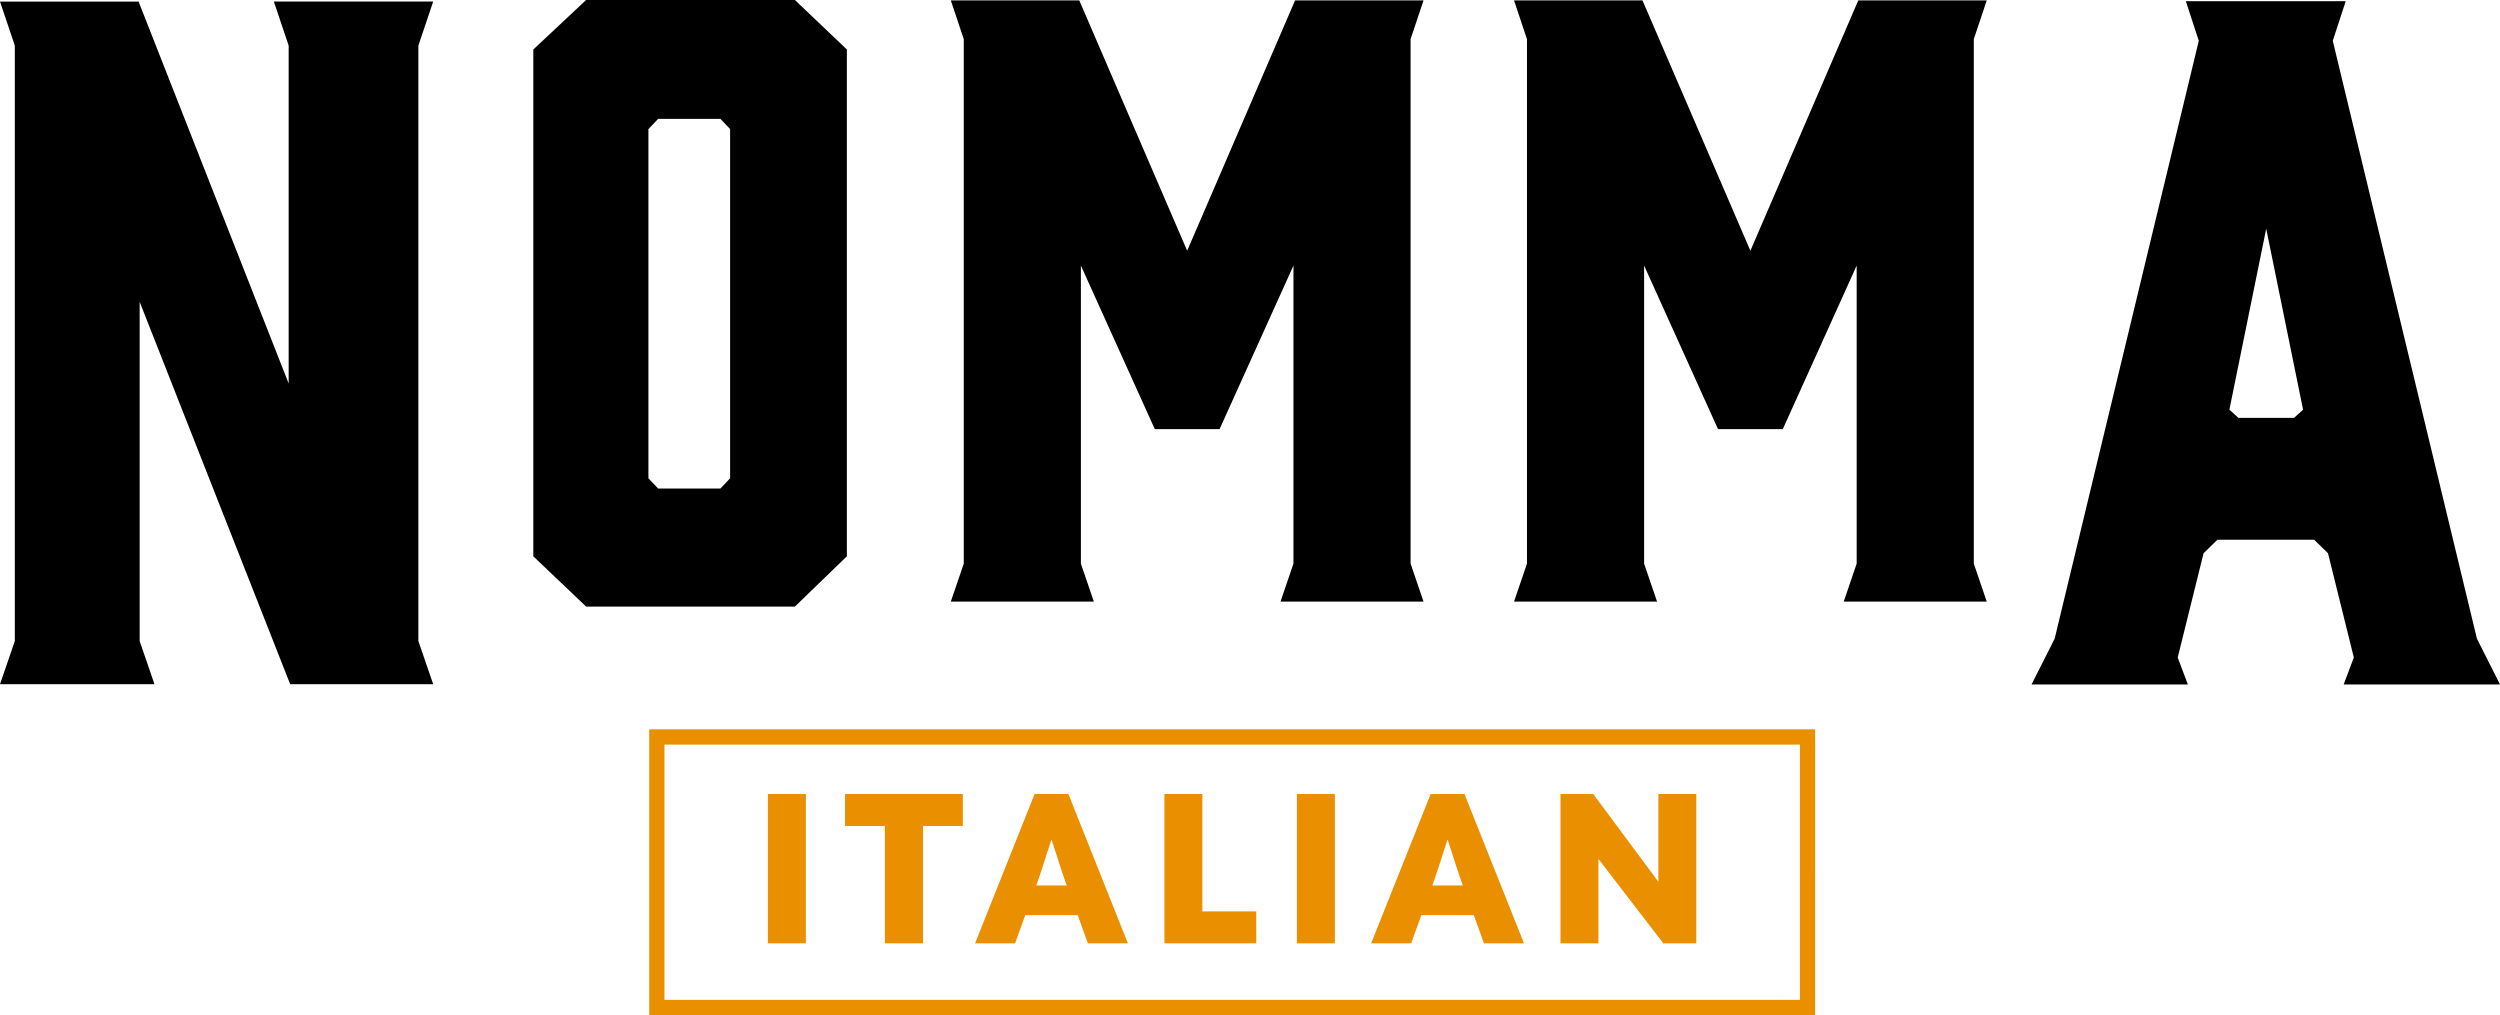 <?xml version="1.0" encoding="UTF-8" standalone="no"?>
<svg
   xmlns:dc="http://purl.org/dc/elements/1.1/"
   xmlns:cc="http://creativecommons.org/ns#"
   xmlns:rdf="http://www.w3.org/1999/02/22-rdf-syntax-ns#"
   xmlns:svg="http://www.w3.org/2000/svg"
   xmlns="http://www.w3.org/2000/svg"
   xmlns:sodipodi="http://sodipodi.sourceforge.net/DTD/sodipodi-0.dtd"
   xmlns:inkscape="http://www.inkscape.org/namespaces/inkscape"
   width="1000"
   height="406.039"
   viewBox="0 0 1000 406.039"
   version="1.1"
   id="svg40"
   sodipodi:docname="Risorsa 1.svg"
   inkscape:version="0.92.4 (5da689c313, 2019-01-14)">
  <sodipodi:namedview
     pagecolor="#ffffff"
     bordercolor="#666666"
     borderopacity="1"
     objecttolerance="10"
     gridtolerance="10"
     guidetolerance="10"
     inkscape:pageopacity="0"
     inkscape:pageshadow="2"
     inkscape:window-width="1920"
     inkscape:window-height="1017"
     id="namedview42"
     showgrid="false"
     fit-margin-top="0"
     fit-margin-left="0"
     fit-margin-right="0"
     fit-margin-bottom="0"
     inkscape:zoom="0.32534792"
     inkscape:cx="951.6155"
     inkscape:cy="-48.497952"
     inkscape:window-x="1912"
     inkscape:window-y="-8"
     inkscape:window-maximized="1"
     inkscape:current-layer="Livello_1-2" />
  <defs
     id="defs4">
    <style
       id="style2">.cls-1{fill:#e98f00;}</style>
  </defs>
  <title
     id="title6">Risorsa 1</title>
  <g
     id="Livello_2"
     data-name="Livello 2"
     transform="translate(0,113.938)">
    <g
       id="Livello_1-2"
       data-name="Livello 1">
      <path
         d="M 0,159.738 5.924,142.493 V -95.699 L 0,-113.31 H 55.43 L 115.466,39.465 V -95.701 l -5.924,-17.611 h 63.734 l -5.924,17.611 V 142.494 l 5.924,17.245 H 116.068 L 55.865,6.804 V 142.494 l 5.924,17.245 z"
         id="path12"
         inkscape:connector-curvature="0"
         style="stroke-width:1.39" />
      <path
         d="m 338.746,108.586 -20.787,20.107 H 234.448 L 213.325,108.586 V -94.144 l 21.123,-19.795 h 83.511 l 20.787,19.795 z m -75.483,-174.986 -3.896,4.101 V 77.376 l 3.896,4.101 h 24.899 l 3.885,-4.101 V -62.299 l -3.885,-4.101 z"
         id="path14"
         inkscape:connector-curvature="0"
         style="stroke-width:1.39" />
      <path
         d="M 461.923,57.721 432.356,-7.705 V 111.519 l 5.181,15.189 h -57.215 l 5.181,-15.189 V -98.278 l -5.181,-15.51 h 51.381 l 43.166,100.139 43.166,-100.139 h 51.381 l -5.181,15.51 V 111.519 l 5.181,15.189 h -57.215 l 5.181,-15.189 V -7.705 l -29.553,65.426 z"
         id="path16"
         inkscape:connector-curvature="0"
         style="stroke-width:1.39" />
      <path
         d="M 687.209,57.721 657.642,-7.705 V 111.519 l 5.181,15.189 h -57.215 l 5.181,-15.189 V -98.278 l -5.181,-15.51 h 51.381 l 43.166,100.139 43.166,-100.139 h 51.381 l -5.181,15.51 V 111.519 l 5.181,15.189 h -57.215 l 5.181,-15.189 V -7.705 l -29.553,65.426 z"
         id="path18"
         inkscape:connector-curvature="0"
         style="stroke-width:1.39" />
      <path
         d="m 937.467,159.854 4.063,-10.79 -10.336,-41.71 -5.552,-5.402 h -38.672 l -5.536,5.402 -10.352,41.71 4.063,10.79 h -62.532 l 9.254,-18.345 57.643,-239.131 -5.177,-15.826 h 63.947 l -5.177,15.826 57.658,239.131 9.238,18.345 z m -19.85,-106.64 3.613,-3.275 -14.743,-72.389 -14.731,72.389 3.613,3.275 z"
         id="path20"
         inkscape:connector-curvature="0"
         style="stroke-width:1.39" />
      <path
         class="cls-1"
         d="m 307.164,263.395 v -59.723 h 15.18 v 59.723 z"
         id="path22"
         inkscape:connector-curvature="0"
         style="fill:#e98f00;stroke-width:1.39" />
      <path
         class="cls-1"
         d="m 369.208,216.447 v 46.949 H 353.947 v -46.949 h -15.926 v -12.775 h 47.115 v 12.775 z"
         id="path24"
         inkscape:connector-curvature="0"
         style="fill:#e98f00;stroke-width:1.39" />
      <path
         class="cls-1"
         d="m 413.836,203.672 h 13.521 l 23.806,59.723 h -16.009 l -4.063,-11.282 h -20.986 l -4.065,11.282 h -16.009 z m 12.857,36.58 c -0.83,-2.157 -3.814,-11.198 -6.055,-18.332 h -0.083 c -2.239,7.134 -5.225,16.175 -6.055,18.332 z"
         id="path26"
         inkscape:connector-curvature="0"
         style="fill:#e98f00;stroke-width:1.39" />
      <path
         class="cls-1"
         d="m 465.762,263.395 v -59.723 h 15.18 v 46.949 h 21.567 v 12.775 h -36.746 z"
         id="path28"
         inkscape:connector-curvature="0"
         style="fill:#e98f00;stroke-width:1.39" />
      <path
         class="cls-1"
         d="m 518.765,263.395 v -59.723 h 15.18 v 59.723 z"
         id="path30"
         inkscape:connector-curvature="0"
         style="fill:#e98f00;stroke-width:1.39" />
      <path
         class="cls-1"
         d="m 572.267,203.672 h 13.521 l 23.806,59.723 h -16.009 l -4.063,-11.282 h -20.987 l -4.065,11.282 h -16.009 z m 12.857,36.58 c -0.83,-2.157 -3.814,-11.198 -6.055,-18.332 h -0.083 c -2.239,7.134 -5.225,16.175 -6.055,18.332 z"
         id="path32"
         inkscape:connector-curvature="0"
         style="fill:#e98f00;stroke-width:1.39" />
      <path
         class="cls-1"
         d="m 665.335,263.395 -25.962,-33.761 v 33.761 h -15.18 v -59.723 h 13.107 l 26.046,35.088 v -35.088 h 15.178 v 59.723 z"
         id="path34"
         inkscape:connector-curvature="0"
         style="fill:#e98f00;stroke-width:1.39" />
      <path
         class="cls-1"
         d="M 726.057,292.101 H 259.695 V 177.804 h 466.364 z m -460.271,-6.091 h 454.179 l 10e-4,-102.113 h -454.18 z"
         id="path36"
         inkscape:connector-curvature="0"
         style="fill:#e98f00;stroke-width:1.39" />
    </g>
  </g>
</svg>
